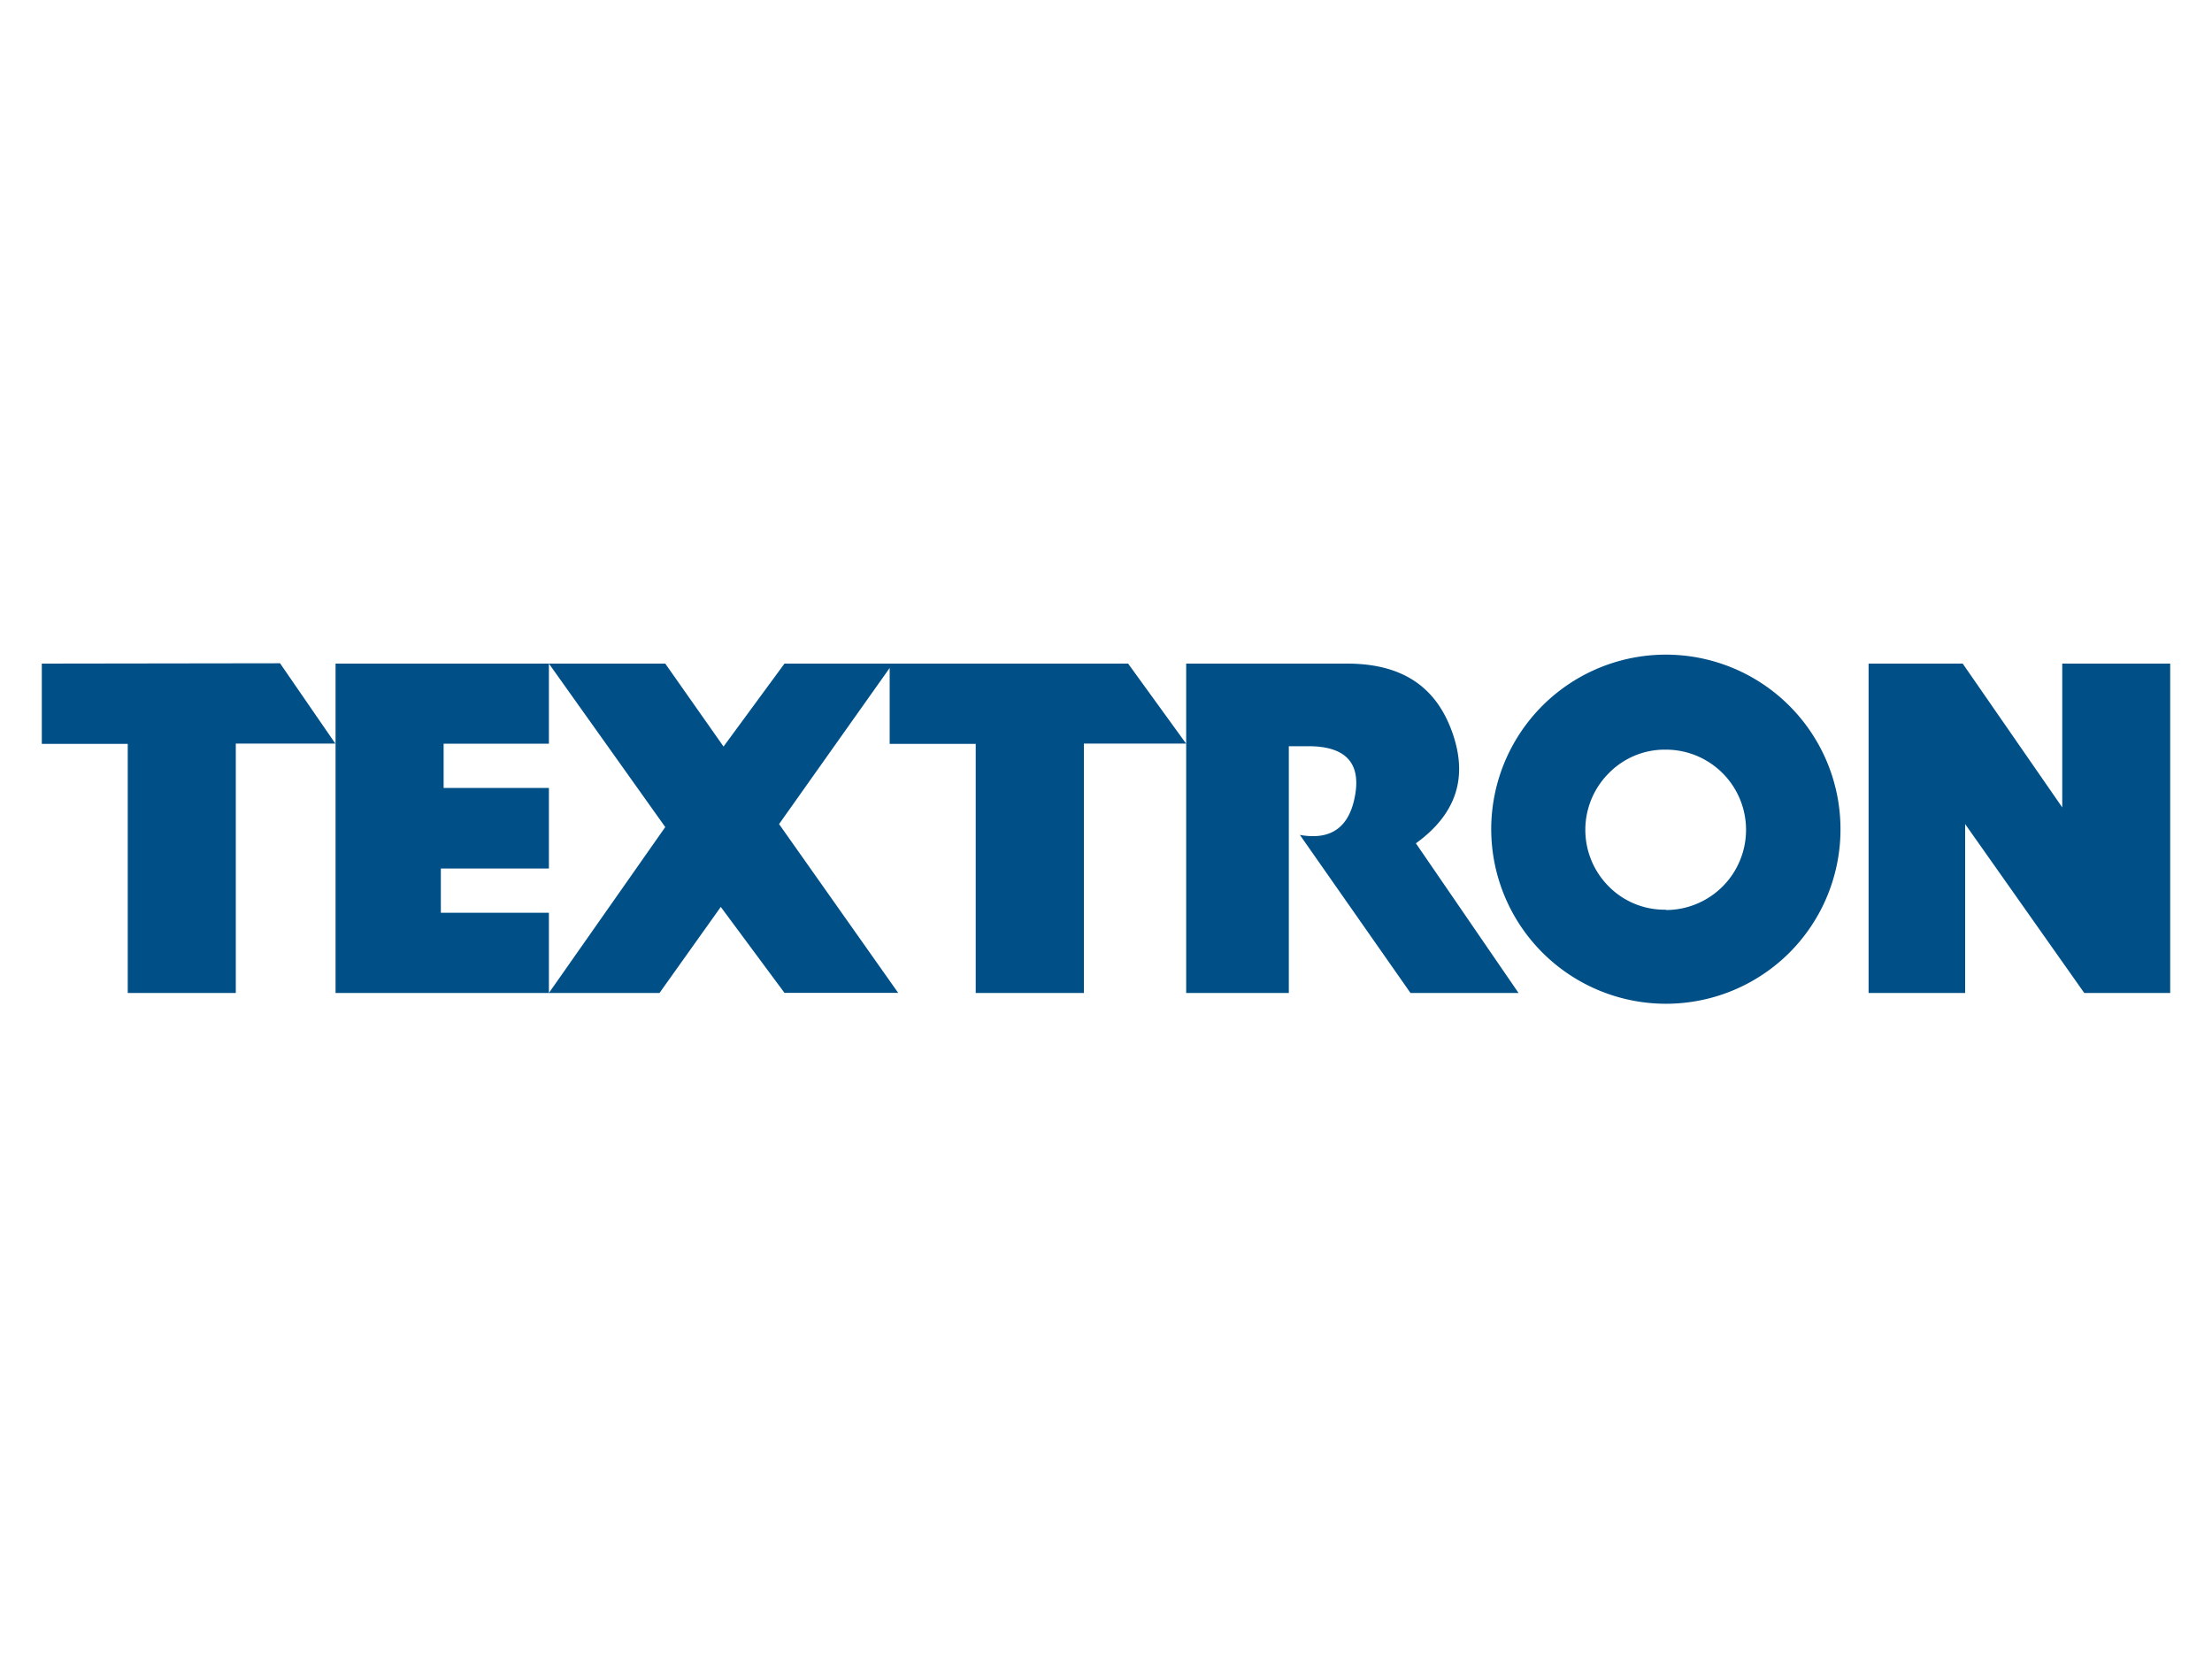 <svg xmlns="http://www.w3.org/2000/svg" id="Capa_1" data-name="Capa 1" viewBox="0 0 200 150"><defs><style>.cls-1{fill:#fff;}.cls-2{fill:#005087;}</style></defs><rect class="cls-1" width="200" height="150"></rect><g id="layer1"><path id="path12779" class="cls-2" d="M49.63,89.78V82.53H39.86v-4h9.77V71.24H40.11v-4h9.52V60H30.34V89.78Zm10.52-15-10.52,15h10L65.17,82l5.76,7.77H81.21L70.44,74.51,80.72,60H70.93l-5.51,7.5L60.15,60H49.63Zm47.1,15h9.28V67.47h1.77c3.32,0,4.73,1.47,4.23,4.39s-2.16,4.14-5,3.63l10,14.29h9.77l-9.28-13.53c3.67-2.66,4.76-6,3.25-10.14S126.64,60,121.79,60H107.25Zm70.43,0V74.51l10.77,15.27h7.77V60h-9.76V73l-9-13h-8.51V89.78ZM3.78,60v7.26h7.77V89.78h9.77V67.23h9l-5-7.26Zm76.66,0v7.26h7.78V89.78H98V67.23h9.24L102,60Zm70.18,22.28a7.25,7.25,0,1,0,0-14.5,7.08,7.08,0,0,0-5.15,2.12,7.24,7.24,0,0,0,0,10.26A7.08,7.08,0,0,0,150.62,82.25ZM134.83,75a15.79,15.79,0,1,1,26.95,11.15A15.8,15.8,0,0,1,134.83,75Z"></path></g></svg>